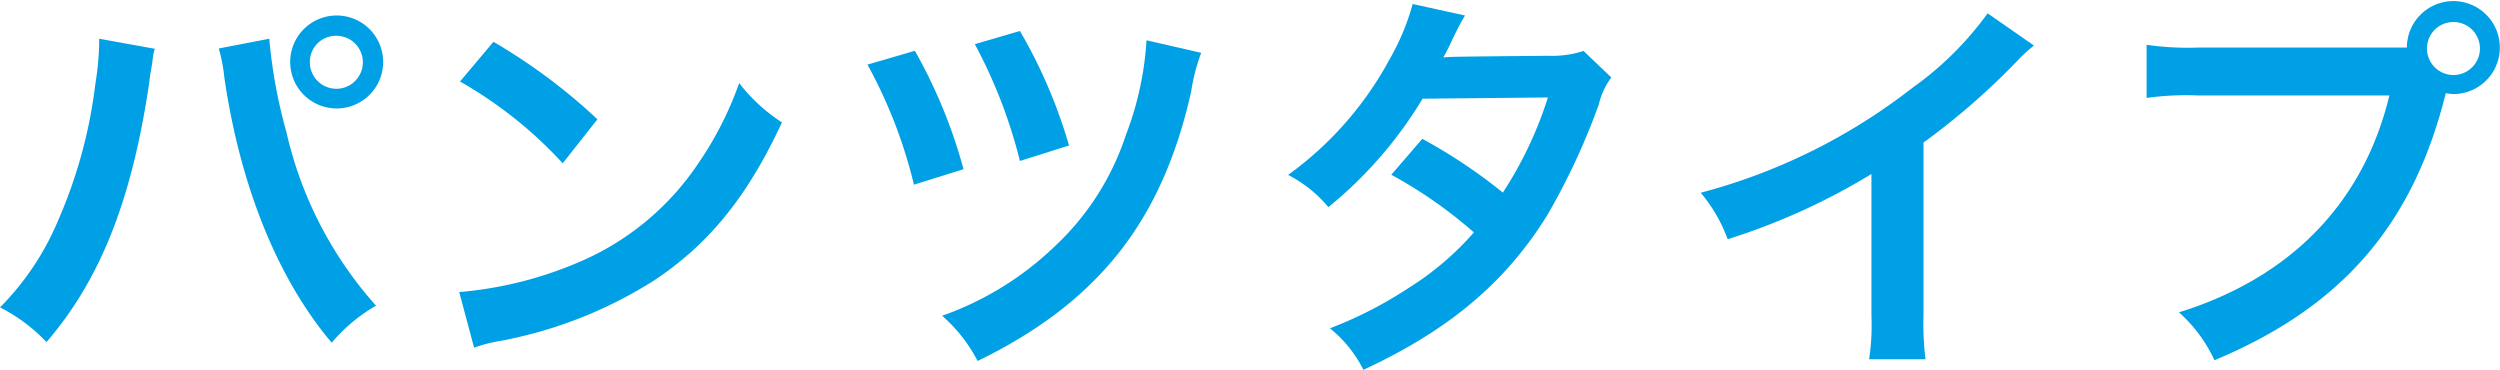 <svg xmlns="http://www.w3.org/2000/svg" width="161.36" height="23.87" viewBox="0 0 161.36 23.87"><defs><style>.a{fill:#00a0e6;}</style></defs><title>heading_02_2_group_1</title><path class="a" d="M10,3.15a2.3,2.3,0,0,0-.13.52l-.05.44-.13.75-.08.63C8.48,13,6.45,18.07,3,22.08a10.86,10.86,0,0,0-3-2.24A17.52,17.52,0,0,0,3.72,14.3,31.35,31.35,0,0,0,6.16,5.38,18.53,18.53,0,0,0,6.4,2.86V2.5Zm7.38-.65a32.67,32.67,0,0,0,1.1,6,25.16,25.16,0,0,0,5.79,11.23,10.75,10.75,0,0,0-2.86,2.39C17.92,18,15.5,12,14.48,5a10.55,10.55,0,0,0-.36-1.87ZM24.73,4a3,3,0,1,1-3-3A3,3,0,0,1,24.73,4ZM20,4a1.71,1.71,0,1,0,1.69-1.69A1.68,1.68,0,0,0,20,4Z"/><path class="a" d="M29.64,18.85a24.79,24.79,0,0,0,7.7-1.92,17.46,17.46,0,0,0,7.72-6.37,22.08,22.08,0,0,0,2.65-5.2A11,11,0,0,0,50.47,7.9c-2.21,4.76-4.68,7.83-8.25,10.2a28.22,28.22,0,0,1-9.9,3.9,9.34,9.34,0,0,0-1.72.44ZM31.85,2.7a37.1,37.1,0,0,1,6.71,5l-2.24,2.84a27.22,27.22,0,0,0-6.63-5.28Z"/><path class="a" d="M59.05,3.28a33.09,33.09,0,0,1,3.14,7.64l-3.2,1a31.29,31.29,0,0,0-3-7.75Zm18.48.13a12.16,12.16,0,0,0-.65,2.52C75,14.27,70.9,19.5,63.1,23.3a10,10,0,0,0-2.29-2.92,20.16,20.16,0,0,0,7.31-4.52,17.12,17.12,0,0,0,4.55-7.15A20.34,20.34,0,0,0,74,2.6ZM65.83,2A32.85,32.85,0,0,1,69,9.39l-3.17,1a32.42,32.42,0,0,0-2.91-7.54Z"/><path class="a" d="M104,5a4.77,4.77,0,0,0-.81,1.75,43.66,43.66,0,0,1-3.33,7.15C97.16,18.25,93.5,21.32,88,23.87a8.13,8.13,0,0,0-2.16-2.68,26.2,26.2,0,0,0,5.07-2.6A18.77,18.77,0,0,0,95.13,15a29.15,29.15,0,0,0-5.33-3.72l2-2.32A34.25,34.25,0,0,1,97,12.43a25,25,0,0,0,2.91-6.14l-8.09.08a26.91,26.91,0,0,1-6.08,7,8.33,8.33,0,0,0-2.6-2.08,22.17,22.17,0,0,0,6.52-7.41A15.3,15.3,0,0,0,91.18.26L94.56,1c-.28.47-.28.47-.78,1.46-.31.7-.49,1-.62,1.25.41-.05.41-.05,6.76-.11a6.59,6.59,0,0,0,2.29-.31Z"/><path class="a" d="M131.28,2.94a9.38,9.38,0,0,0-1,.91,45.54,45.54,0,0,1-6.13,5.35V20.31a18.74,18.74,0,0,0,.13,2.88h-3.64a14.72,14.72,0,0,0,.15-2.81V11.23a41.88,41.88,0,0,1-9.28,4.21,9.86,9.86,0,0,0-1.74-3,37.91,37.91,0,0,0,13.65-6.76A21,21,0,0,0,128.29.86Z"/><path class="a" d="M153.82,3.07c.78,0,1.09,0,1.53,0a3,3,0,1,1,3,3,3,3,0,0,1-.49-.06c-2.11,8.51-6.71,13.81-14.93,17.24a9.45,9.45,0,0,0-2.29-3.09c7.21-2.24,11.91-7.07,13.58-14H141.83a18.7,18.7,0,0,0-3.28.16V2.89a18.44,18.44,0,0,0,3.33.18ZM156.65,3a1.71,1.71,0,1,0,3.41,0,1.71,1.71,0,0,0-3.41,0Z"/></svg>